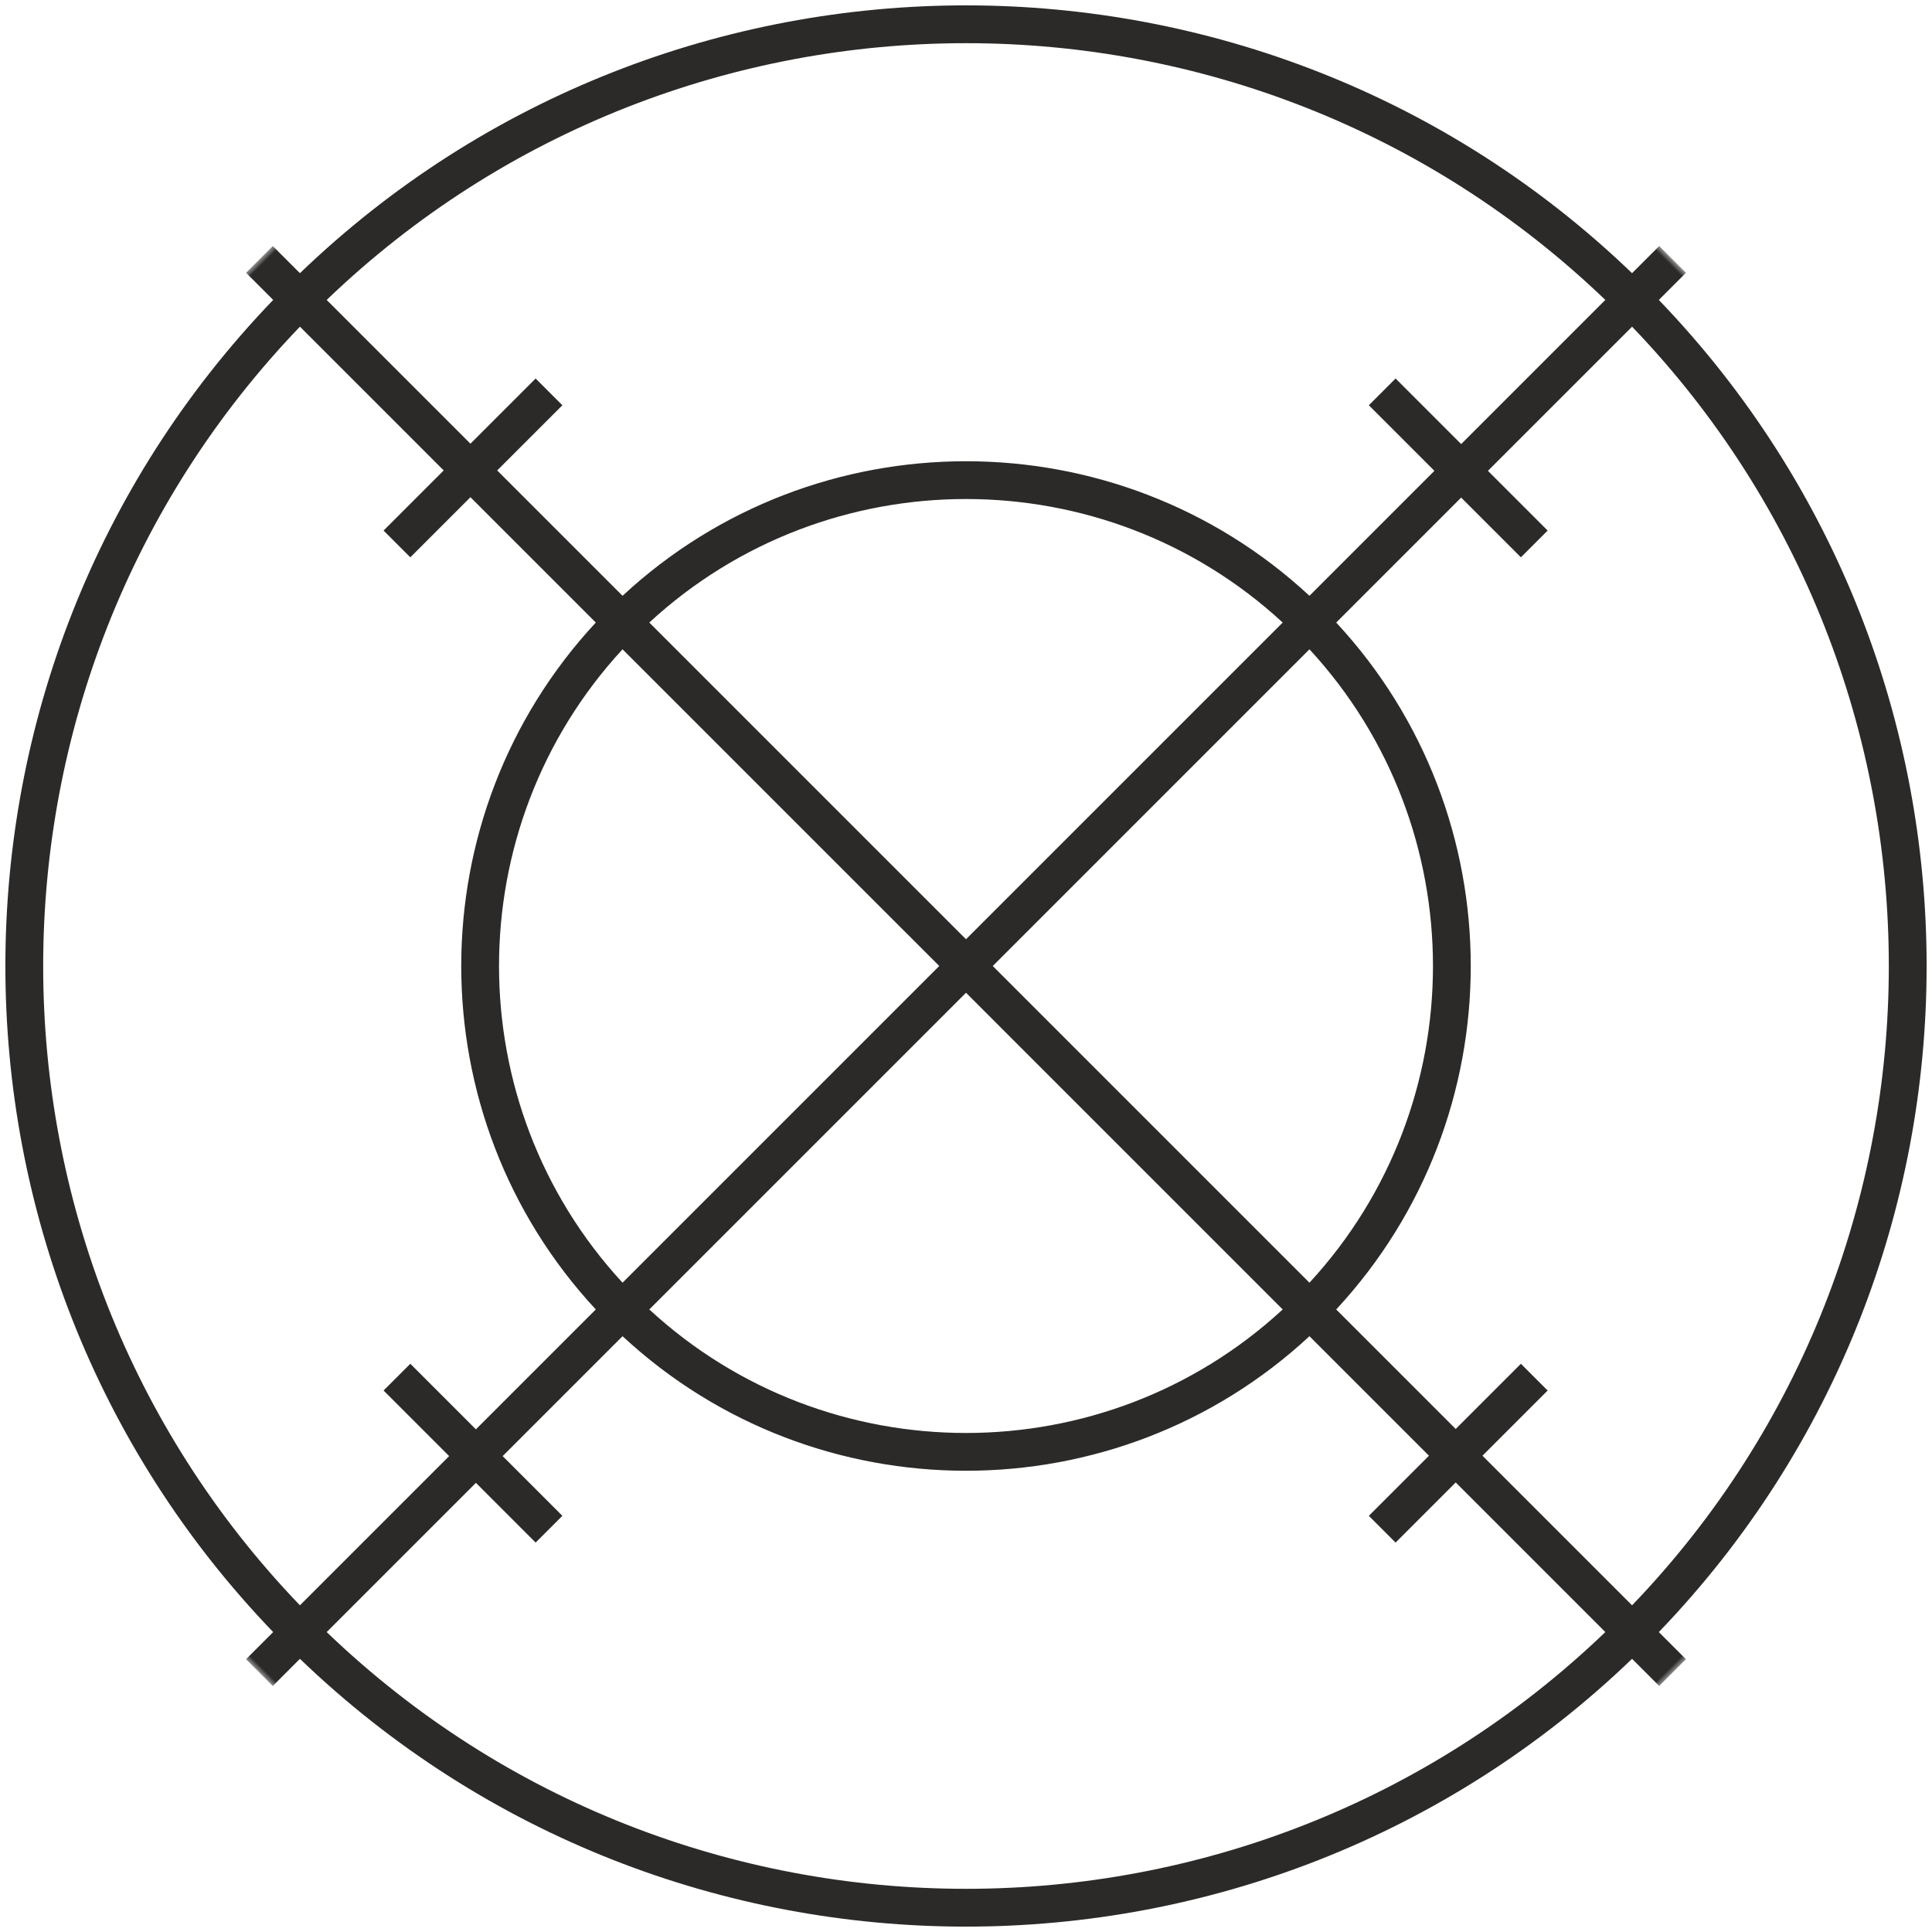 <?xml version="1.0" encoding="utf-8"?>

<svg width="174px" height="174px" viewBox="0 0 174 174" version="1.1" xmlns="http://www.w3.org/2000/svg" xmlns:xlink="http://www.w3.org/1999/xlink">
    <defs>
        <polygon id="path-1" points="0 0 180 0 180 180 0 180"></polygon>
    </defs>
    <g id="About" stroke="none" stroke-width="1" fill="none" fill-rule="evenodd">
        <g id="/about-(1770px)" transform="translate(-208, -1855)">
            <rect fill="" x="0" y="0" width="1770" height="5909"></rect>
            <g id="Services" transform="translate(30, 1760)">
                <g id="New-home-builds">
                    <g id="Icons/-Quality" transform="translate(265, 182) rotate(-315) translate(-265, -182) translate(175, 92)">
                        <g id="Group-3">
                            <mask id="mask-2" fill="white">
                                <use xlink:href="#path-1"></use>
                            </mask>
                            <g id="Clip-2"></g>
                            <path d="M91.704,173.132 L91.704,154.126 L99.311,154.126 L99.311,150.719 L91.704,150.719 L91.704,135.448 C115.434,134.569 134.569,115.434 135.448,91.703 L150.67,91.703 L150.67,99.361 L154.077,99.361 L154.077,91.703 L173.132,91.703 C172.233,136.204 136.204,172.233 91.704,173.132 Z M6.868,91.703 L25.179,91.703 L25.179,99.361 L28.586,99.361 L28.586,91.703 L44.552,91.703 C45.431,115.434 64.566,134.569 88.296,135.448 L88.296,150.719 L79.944,150.719 L79.944,154.126 L88.296,154.126 L88.296,173.132 C43.796,172.233 7.768,136.204 6.868,91.703 Z M88.296,6.868 L88.296,25.228 L79.944,25.228 L79.944,28.635 L88.296,28.635 L88.296,44.552 C64.566,45.431 45.431,64.566 44.552,88.297 L28.586,88.297 L28.586,79.994 L25.179,79.994 L25.179,88.297 L6.868,88.297 C7.768,43.796 43.796,7.767 88.296,6.868 Z M91.704,88.297 L91.704,47.959 C113.556,48.834 131.166,66.445 132.041,88.297 L91.704,88.297 Z M91.704,91.703 L132.041,91.703 C131.166,113.555 113.556,131.166 91.704,132.041 L91.704,91.703 Z M88.296,91.703 L88.296,132.041 C66.444,131.166 48.834,113.555 47.959,91.703 L88.296,91.703 Z M88.296,88.297 L47.959,88.297 C48.834,66.445 66.444,48.834 88.296,47.959 L88.296,88.297 Z M173.132,88.297 L154.077,88.297 L154.077,79.994 L150.67,79.994 L150.67,88.297 L135.448,88.297 C134.569,64.566 115.434,45.431 91.704,44.552 L91.704,28.635 L99.311,28.635 L99.311,25.228 L91.704,25.228 L91.704,6.868 C136.204,7.767 172.233,43.796 173.132,88.297 Z M180,88.297 L176.539,88.297 C175.639,41.917 138.083,4.361 91.704,3.461 L91.704,0 L88.296,0 L88.296,3.461 C41.917,4.361 4.361,41.917 3.461,88.297 L-6.42857143e-05,88.297 L-6.42857143e-05,91.703 L3.461,91.703 C4.361,138.083 41.917,175.638 88.296,176.539 L88.296,180 L91.704,180 L91.704,176.539 C138.083,175.638 175.639,138.083 176.539,91.703 L180,91.703 L180,88.297 Z" id="Fill-1" fill="#2C2A29" mask="url(#mask-2)"></path>
                        </g>
                    </g>
                </g>
            </g>
        </g>
    </g>
</svg>